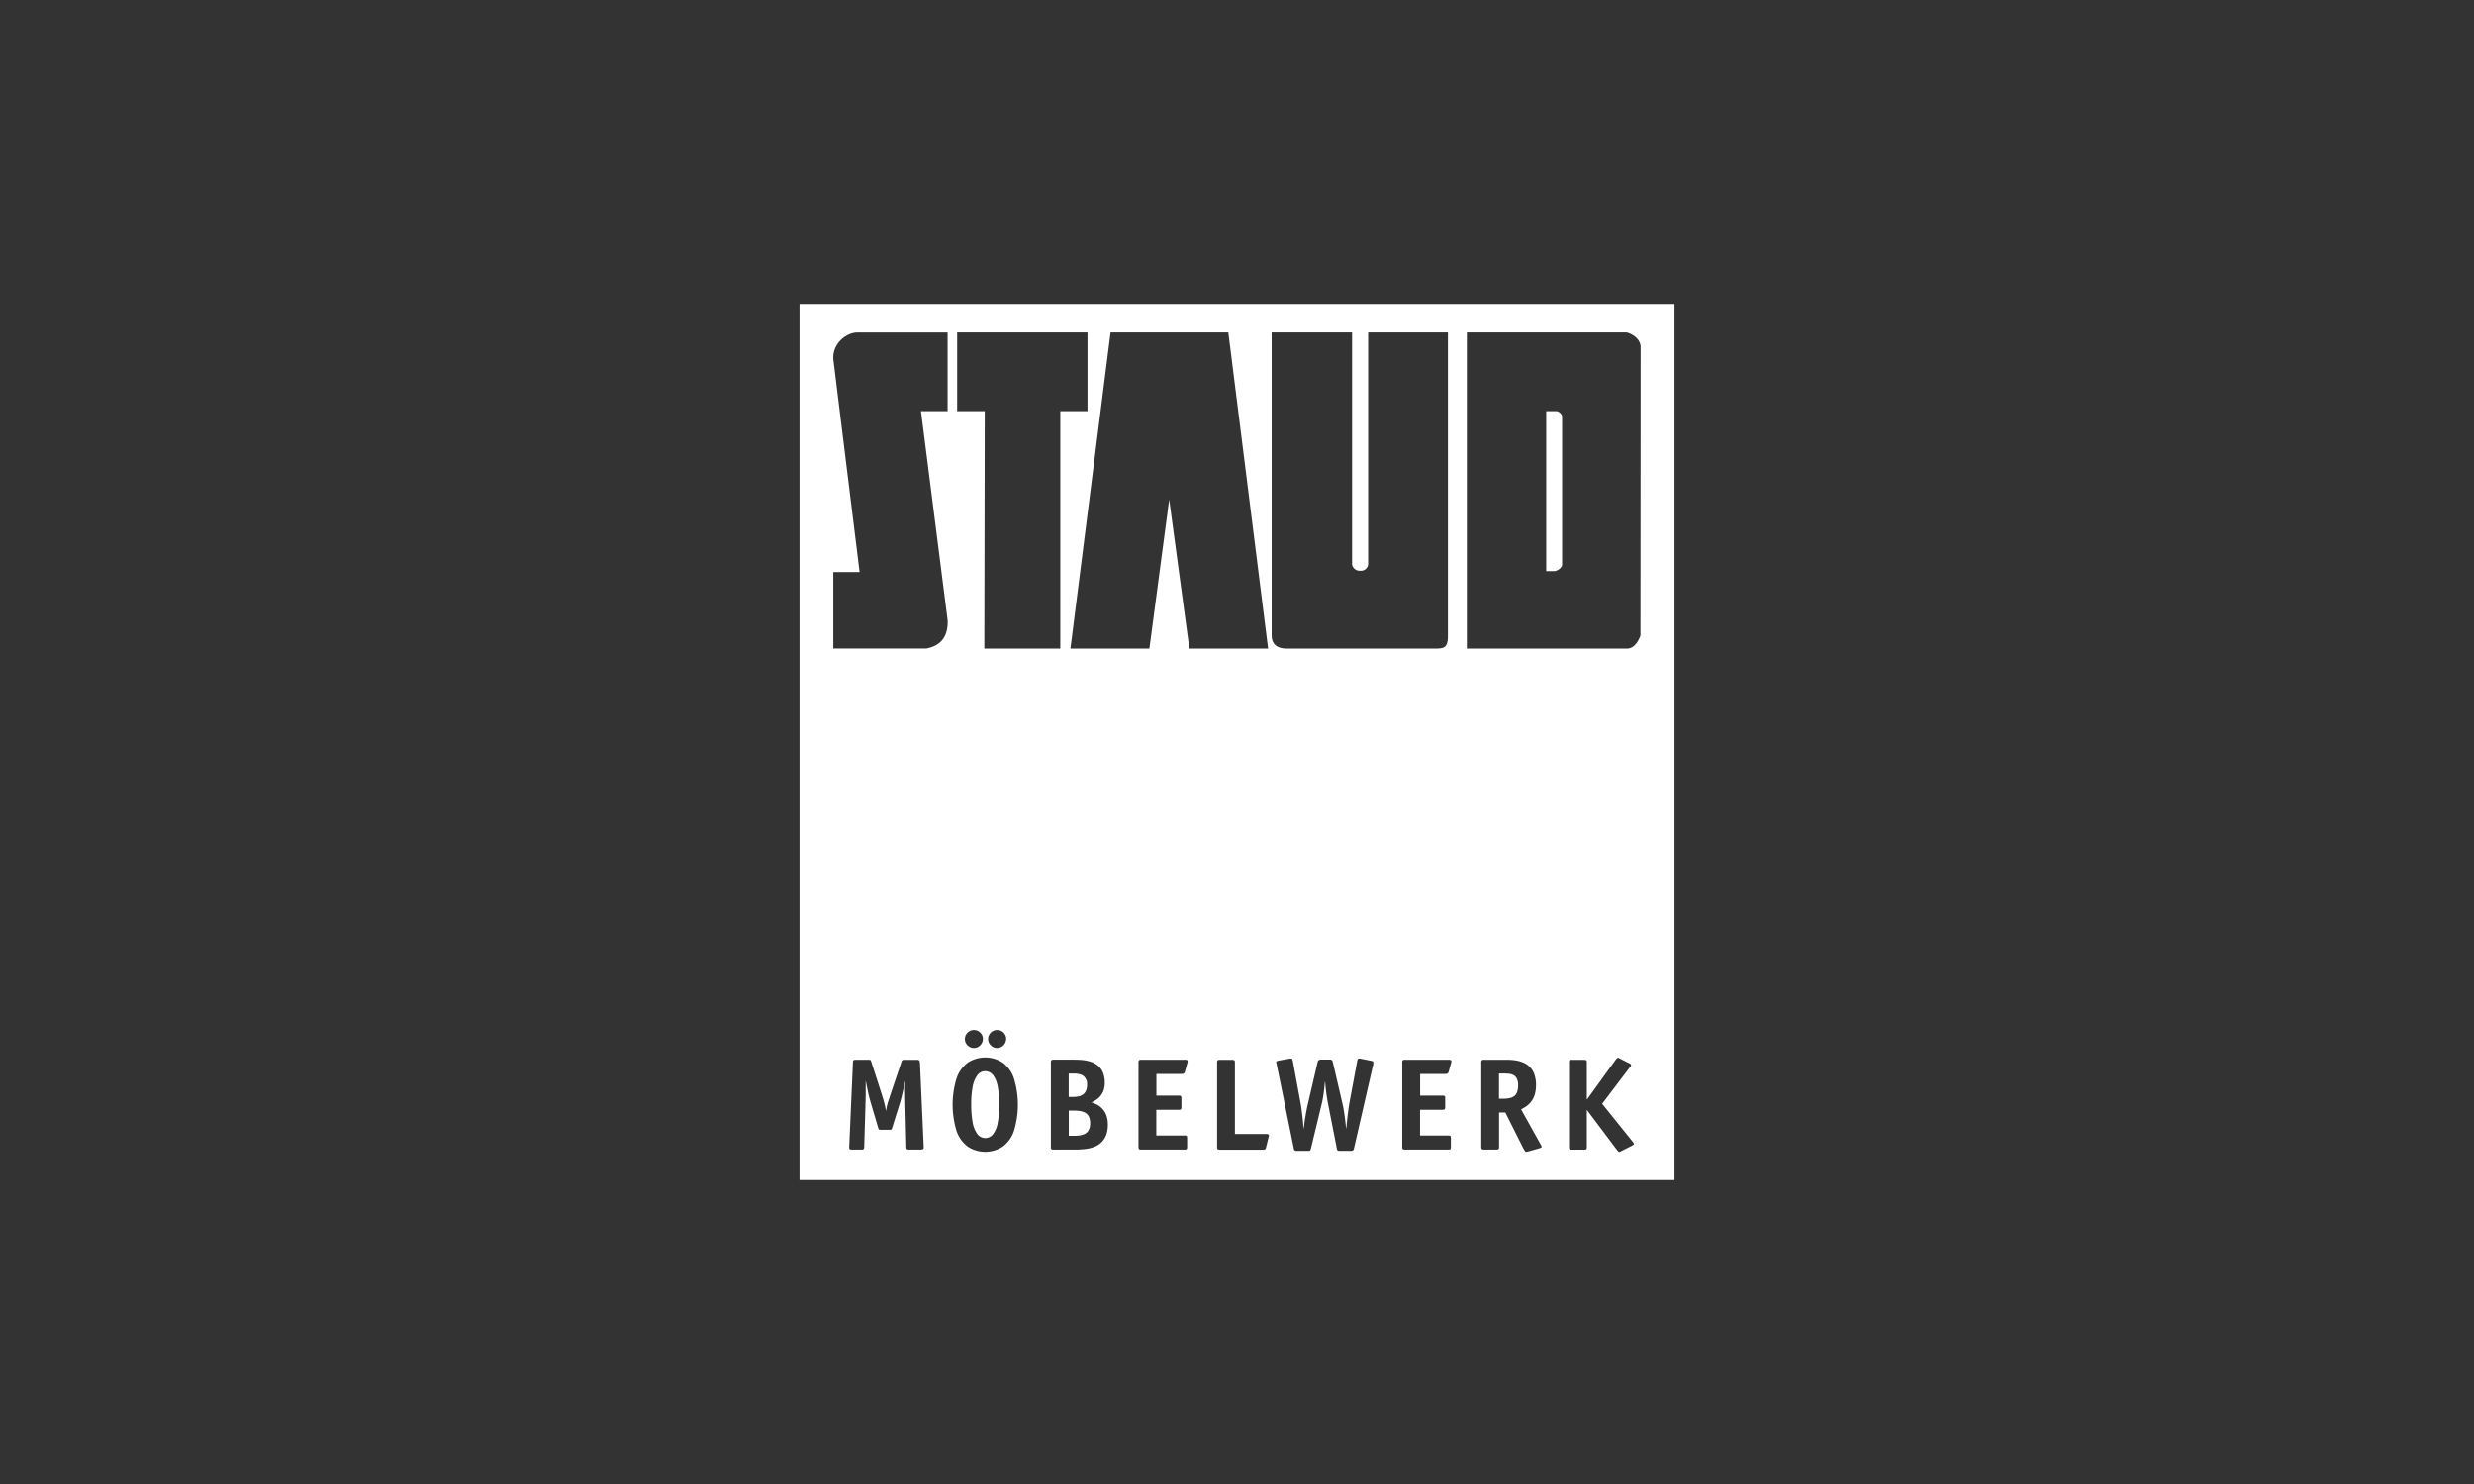 <svg xmlns="http://www.w3.org/2000/svg" xmlns:xlink="http://www.w3.org/1999/xlink" width="1000" height="600" viewBox="0 0 1000 600">
  <rect x="0" y="0" width="1000" height="600" fill="#333333" stroke="none"/>
  <defs>
    <clipPath id="clip-staud_neg">
      <rect width="1000" height="600"/>
    </clipPath>
  </defs>
  <g id="staud_neg" clip-path="url(#clip-staud_neg)">
    <g id="Staud-_Neg_" data-name="Staud-(Neg)" transform="translate(323.169 122.902)">
      <path id="Pfad_370" data-name="Pfad 370" d="M36.533,102.658a4.711,4.711,0,0,0,1.832-.733,3.875,3.875,0,0,0,1.266-1.532,6.134,6.134,0,0,0,.466-2.531,4.4,4.4,0,0,0-.7-2.631,3.584,3.584,0,0,0-1.865-1.4,7.282,7.282,0,0,0-2.631-.4H32.67v9.425H34.3A11.831,11.831,0,0,0,36.533,102.658Z" transform="translate(76.136 217.733)" fill="#fff" fill-rule="evenodd"/>
      <path id="Pfad_371" data-name="Pfad 371" d="M39.308,98.786a6.77,6.77,0,0,0-2.1-.7,20.193,20.193,0,0,0-2.531-.167h-2v10.191h1.9a15.971,15.971,0,0,0,2.6-.167,6.688,6.688,0,0,0,2.131-.7,3.708,3.708,0,0,0,1.465-1.565,5.628,5.628,0,0,0,.533-2.7,6,6,0,0,0-.533-2.664,3.745,3.745,0,0,0-1.432-1.532Z" transform="translate(76.16 228.199)" fill="#fff" fill-rule="evenodd"/>
      <path id="Pfad_372" data-name="Pfad 372" d="M29.732,94.805A4.01,4.01,0,0,0,26.5,93.14a3.877,3.877,0,0,0-3.231,1.665,11.447,11.447,0,0,0-1.865,4.663,37.722,37.722,0,0,0-.566,7.194,39.985,39.985,0,0,0,.566,7.161,11.448,11.448,0,0,0,1.865,4.663A3.964,3.964,0,0,0,26.5,120.15a3.877,3.877,0,0,0,3.231-1.665,10.825,10.825,0,0,0,1.832-4.663,37.111,37.111,0,0,0,.6-7.161,37.236,37.236,0,0,0-.6-7.194A11.26,11.26,0,0,0,29.732,94.805Z" transform="translate(48.567 217.06)" fill="#fff" fill-rule="evenodd"/>
      <path id="Pfad_373" data-name="Pfad 373" d="M90.785,94.086a4.884,4.884,0,0,0-1.865-.566c-.7-.067-1.365-.1-2.065-.1H84.89v10.191h1.365a14.579,14.579,0,0,0,2.465-.167,5.65,5.65,0,0,0,2.032-.7,3.33,3.33,0,0,0,1.365-1.632,7.076,7.076,0,0,0,.5-2.9,6.091,6.091,0,0,0-.5-2.7,3.288,3.288,0,0,0-1.332-1.432Z" transform="translate(197.833 217.712)" fill="#fff" fill-rule="evenodd"/>
      <path id="Pfad_374" data-name="Pfad 374" d="M94.85,13.01H90.62V77.688h3.464a4.236,4.236,0,0,0,2.964-2.231V15.008a2.921,2.921,0,0,0-2.2-2Z" transform="translate(211.187 30.319)" fill="#fff" fill-rule="evenodd"/>
      <path id="Pfad_375" data-name="Pfad 375" d="M0,0V354.2H353.662V0ZM63.679,11.523H116.4V43.329H105.409v95.984H74.7l.167-95.984H63.712V11.523ZM83.495,297.178a3.438,3.438,0,0,1-.5,1.832,4.033,4.033,0,0,1-1.3,1.3,3.522,3.522,0,0,1-1.832.5,3.438,3.438,0,0,1-1.832-.5,4.033,4.033,0,0,1-1.3-1.3,3.522,3.522,0,0,1-.5-1.832,3.438,3.438,0,0,1,.5-1.832,3.73,3.73,0,0,1,1.3-1.3,3.731,3.731,0,0,1,3.73,0,3.562,3.562,0,0,1,1.3,1.332,3.868,3.868,0,0,1,.5,1.832Zm-9.392,0a3.438,3.438,0,0,1-.5,1.832,4.033,4.033,0,0,1-1.3,1.3,3.522,3.522,0,0,1-1.832.5,3.438,3.438,0,0,1-1.832-.5,4.033,4.033,0,0,1-1.3-1.3,3.522,3.522,0,0,1-.5-1.832,3.438,3.438,0,0,1,.5-1.832,3.73,3.73,0,0,1,1.3-1.3,3.669,3.669,0,0,1,3.7,0,4.033,4.033,0,0,1,1.3,1.3,3.438,3.438,0,0,1,.5,1.832Zm-24.246,44.5a2.677,2.677,0,0,1-.9.2H44.3a1.49,1.49,0,0,1-.9-.2,1.216,1.216,0,0,1-.233-.9l-.433-17.985c0-.5,0-1.1-.033-1.865,0-.766,0-1.532-.033-2.365v-4.23h-.1c-.067.5-.2,1.1-.333,1.832s-.3,1.5-.5,2.331c-.167.8-.366,1.6-.533,2.331-.2.733-.333,1.332-.5,1.832L37.468,332.98a3.571,3.571,0,0,1-.2.566.458.458,0,0,1-.333.266,1.763,1.763,0,0,1-.666.067h-3.3a1.857,1.857,0,0,1-.666-.067.63.63,0,0,1-.333-.266,3.571,3.571,0,0,1-.2-.566l-3.064-10.324c-.133-.5-.3-1.1-.5-1.832-.167-.733-.366-1.5-.533-2.331-.167-.8-.333-1.6-.5-2.331-.133-.733-.266-1.365-.333-1.832h-.1v4.23c0,.833,0,1.632-.033,2.365,0,.766,0,1.365-.033,1.865l-.533,17.985a1.324,1.324,0,0,1-.233.9,1.374,1.374,0,0,1-.866.2H21.182a1.423,1.423,0,0,1-.9-.2,1.1,1.1,0,0,1-.2-.9l1.5-34.071a1.312,1.312,0,0,1,.233-.933,1.423,1.423,0,0,1,.9-.2h5.1a3.25,3.25,0,0,1,.633.033.563.563,0,0,1,.333.233,6.1,6.1,0,0,1,.233.566l4.3,13.355c.333,1.066.666,2.132.933,3.2s.5,2.132.666,3.164H35c.067-.5.167-.966.233-1.366a9.871,9.871,0,0,1,.3-1.266A14.979,14.979,0,0,1,36,321.956c.2-.6.433-1.3.7-2.165l4.5-13.355a2.07,2.07,0,0,1,.233-.533.481.481,0,0,1,.333-.233,3.535,3.535,0,0,1,.7-.067h5.1a1.174,1.174,0,0,1,.666.133.711.711,0,0,1,.333.5,6.062,6.062,0,0,1,.133,1.066l1.5,33.5c0,.466-.067.766-.233.9ZM59.882,43.329H49.091L59.882,127.99c.167,6.461-2.731,10.158-8.593,11.29H13.655V108.373H24.279L13.788,23.38c-1.166-7.161,5.229-11.823,9.525-11.823H59.849V43.363Zm26.777,291.05a12.889,12.889,0,0,1-4.529,6.295,12.929,12.929,0,0,1-14.121,0,13.205,13.205,0,0,1-4.529-6.295,36.324,36.324,0,0,1,0-21.315,13.146,13.146,0,0,1,4.529-6.328,12.929,12.929,0,0,1,14.121,0,13.036,13.036,0,0,1,4.529,6.361,36.213,36.213,0,0,1,0,21.282Zm37.235,1.7a7.583,7.583,0,0,1-1.965,2.964,8.583,8.583,0,0,1-2.9,1.765,14.959,14.959,0,0,1-3.6.833,31.424,31.424,0,0,1-4,.233h-8.693a.916.916,0,0,1-1.132-1.132V306.67a1.312,1.312,0,0,1,.233-.933,1.423,1.423,0,0,1,.9-.2H111c1.032,0,2.132.033,3.264.133a16.4,16.4,0,0,1,3.33.666,9.148,9.148,0,0,1,2.931,1.532,6.8,6.8,0,0,1,2.065,2.7,11,11,0,0,1,.8,4.23,9.1,9.1,0,0,1-.566,3.364,7.877,7.877,0,0,1-1.365,2.265,8.767,8.767,0,0,1-1.765,1.465c-.633.366-1.166.666-1.7.933a9.866,9.866,0,0,1,1.632.6,8.707,8.707,0,0,1,1.765,1.032,8.282,8.282,0,0,1,1.6,1.632,7.644,7.644,0,0,1,1.166,2.331,11.172,11.172,0,0,1,.466,3.2,12.429,12.429,0,0,1-.7,4.463Zm32.972-29.608s-.067.233-.1.4l-1,3.564a1.072,1.072,0,0,1-.533.733,1.739,1.739,0,0,1-.7.133H144.243v8.759h9.026a1.359,1.359,0,0,1,.9.2,1.41,1.41,0,0,1,.2.932v3.5c0,.466-.067.766-.233.9a1.49,1.49,0,0,1-.9.2h-9.026v10.391h11.357a1.359,1.359,0,0,1,.9.2c.167.133.2.433.2.9v3.5a1.359,1.359,0,0,1-.2.9,1.31,1.31,0,0,1-.866.2H138.148a1.49,1.49,0,0,1-.9-.2,1.216,1.216,0,0,1-.233-.9V306.7a1.312,1.312,0,0,1,.233-.933,1.423,1.423,0,0,1,.9-.2h17.385a2.632,2.632,0,0,1,1.066.133c.2.067.266.233.266.466a1.026,1.026,0,0,1-.033.333Zm-7.46-227.3-7.993,60.148H109.506l16.219-127.79h47.592L189.4,139.313H157.564l-8.126-60.148Zm40.232,257.379s-.033.233-.067.366l-1,4.03a1.486,1.486,0,0,1-.366.8,1.589,1.589,0,0,1-.8.167H169.92a1.49,1.49,0,0,1-.9-.2,1.216,1.216,0,0,1-.233-.9V306.736a1.312,1.312,0,0,1,.233-.933,1.423,1.423,0,0,1,.9-.2h4.929a1.49,1.49,0,0,1,.9.2c.167.133.233.466.233.933v28.842h12.789a1.113,1.113,0,0,1,.766.2.678.678,0,0,1,.2.5,1.25,1.25,0,0,1-.033.333ZM232,307.069c-.067.233-.1.433-.167.633l-7.727,33.7a1.489,1.489,0,0,1-.366.766,1.281,1.281,0,0,1-.8.2h-4.563a2.061,2.061,0,0,1-.7-.067.665.665,0,0,1-.333-.266,3.544,3.544,0,0,1-.167-.6l-3.5-17.818c-.233-1.2-.466-2.6-.7-4.163-.2-1.565-.4-3.231-.533-5h-.1c-.133,1.8-.333,3.464-.533,5-.233,1.565-.5,2.931-.8,4.163l-4.3,17.818a3.1,3.1,0,0,1-.2.6.473.473,0,0,1-.3.266,1.865,1.865,0,0,1-.7.067H200.96a1.326,1.326,0,0,1-.833-.2,1.265,1.265,0,0,1-.333-.766L192.9,307.635a3.87,3.87,0,0,0-.133-.6,4.072,4.072,0,0,1-.1-.566.34.34,0,0,1,.167-.266,1.112,1.112,0,0,1,.4-.167,2.456,2.456,0,0,0,.466-.133l4.13-.733a1.809,1.809,0,0,1,.366-.067c.133,0,.266-.033.433-.033a.65.65,0,0,1,.266.033.516.516,0,0,1,.266.266,2.364,2.364,0,0,1,.233.733l3.164,17.185c.133.733.266,1.532.366,2.4s.233,1.765.333,2.664.2,1.8.266,2.631.133,1.632.2,2.3h.1c.067-.766.2-1.565.3-2.465.133-.9.266-1.765.433-2.664.133-.9.3-1.765.466-2.631.167-.833.333-1.6.5-2.265l3.763-16.186a8.523,8.523,0,0,1,.233-.9.924.924,0,0,1,.433-.5,2.113,2.113,0,0,1,.933-.167h3.6a1.1,1.1,0,0,1,.633.167,1.186,1.186,0,0,1,.333.5c.067.233.133.533.233.9l3.763,16.186c.167.666.3,1.432.466,2.265.133.833.266,1.7.4,2.631.133.9.233,1.8.333,2.664s.2,1.7.266,2.465h.1q.1-1,.2-2.3c.1-.833.2-1.732.3-2.631s.233-1.8.333-2.664c.133-.866.233-1.665.366-2.4l3.2-17.185a2.087,2.087,0,0,1,.233-.733.648.648,0,0,1,.266-.266c.1,0,.167-.033.266-.033a1.76,1.76,0,0,1,.433.033,1.417,1.417,0,0,1,.366.067l3.963.8s.3.067.433.1a2.035,2.035,0,0,1,.4.167.3.3,0,0,1,.167.266,1.212,1.212,0,0,1-.1.533Zm-34.97-167.756q-6.195,0-6.195-5.429V11.523h32.505v93.786a3.082,3.082,0,0,0,3.231,2.531,2.949,2.949,0,0,0,3.264-2.531V11.523h32.239V133.885c0,5.429-1.565,5.429-5.962,5.429H197.031ZM263.507,306.47s-.067.233-.133.4l-1,3.564a1.179,1.179,0,0,1-.533.733,1.739,1.739,0,0,1-.7.133H250.851v8.759h9.026a1.359,1.359,0,0,1,.9.2c.167.133.2.433.2.932v3.5c0,.466-.067.766-.233.9a1.423,1.423,0,0,1-.9.2h-9.026v10.391h11.357a1.359,1.359,0,0,1,.9.2c.167.133.2.433.2.9v3.5a1.359,1.359,0,0,1-.2.9,1.31,1.31,0,0,1-.866.2H244.756a1.49,1.49,0,0,1-.9-.2,1.216,1.216,0,0,1-.233-.9V306.7a1.312,1.312,0,0,1,.233-.933,1.423,1.423,0,0,1,.9-.2h17.385a2.632,2.632,0,0,1,1.066.133c.2.067.266.233.266.466a1.026,1.026,0,0,1-.033.333Zm36.069,34.67c-.2.1-.466.167-.733.266l-4.463,1.266a1.811,1.811,0,0,1-.366.067c-.133,0-.266.033-.366.033-.133,0-.3-.133-.5-.433s-.433-.7-.7-1.2l-7.16-14.254h-2.531v13.888c0,.466-.067.766-.233.9a1.423,1.423,0,0,1-.9.2H276.7a1.49,1.49,0,0,1-.9-.2,1.216,1.216,0,0,1-.233-.9V306.7a1.312,1.312,0,0,1,.233-.933,1.423,1.423,0,0,1,.9-.2h8.593c.7,0,1.465,0,2.331.067a20.087,20.087,0,0,1,2.7.366,11.263,11.263,0,0,1,2.7.933,7.826,7.826,0,0,1,4.03,4.629,13.007,13.007,0,0,1,.633,4.23,14.1,14.1,0,0,1-.433,3.564,8.655,8.655,0,0,1-1.132,2.564,8.885,8.885,0,0,1-1.5,1.765,9.709,9.709,0,0,1-1.6,1.166c-.5.3-.966.566-1.366.766l7.893,14.154s.167.3.266.5a1.142,1.142,0,0,1,.133.533c0,.167-.133.266-.333.366Zm37.468-1.232s-.3.233-.466.333l-4.23,2.132a3.8,3.8,0,0,0-.533.3.947.947,0,0,1-.4.133.857.857,0,0,1-.5-.233,4.366,4.366,0,0,1-.4-.433l-12.19-16.219h-.1v14.887c0,.466-.067.766-.233.9a1.359,1.359,0,0,1-.9.2h-4.929a1.49,1.49,0,0,1-.9-.2,1.216,1.216,0,0,1-.233-.9V306.736a1.312,1.312,0,0,1,.233-.933,1.359,1.359,0,0,1,.9-.2h4.929a1.49,1.49,0,0,1,.9.2c.167.133.233.466.233.933V321.59h.1l11.657-16.153a3.36,3.36,0,0,1,.4-.433.857.857,0,0,1,.5-.233.64.64,0,0,1,.4.133,4.846,4.846,0,0,1,.533.3l3.6,1.8s.3.2.466.3c.133.133.233.233.233.333a.734.734,0,0,1-.133.533,2.153,2.153,0,0,1-.266.3l-11.29,14.887,12.456,15.487s.167.2.233.3a1.76,1.76,0,0,1,.133.566c0,.1-.1.2-.233.3Zm2.9-206.023s-1.6,5.429-5.462,5.429H269.735V11.523h64.378c.9,0,5.862,1.9,5.862,5.962l-.067,116.4Z" fill="#fff" fill-rule="evenodd"/>
    </g>
  </g>
</svg>
